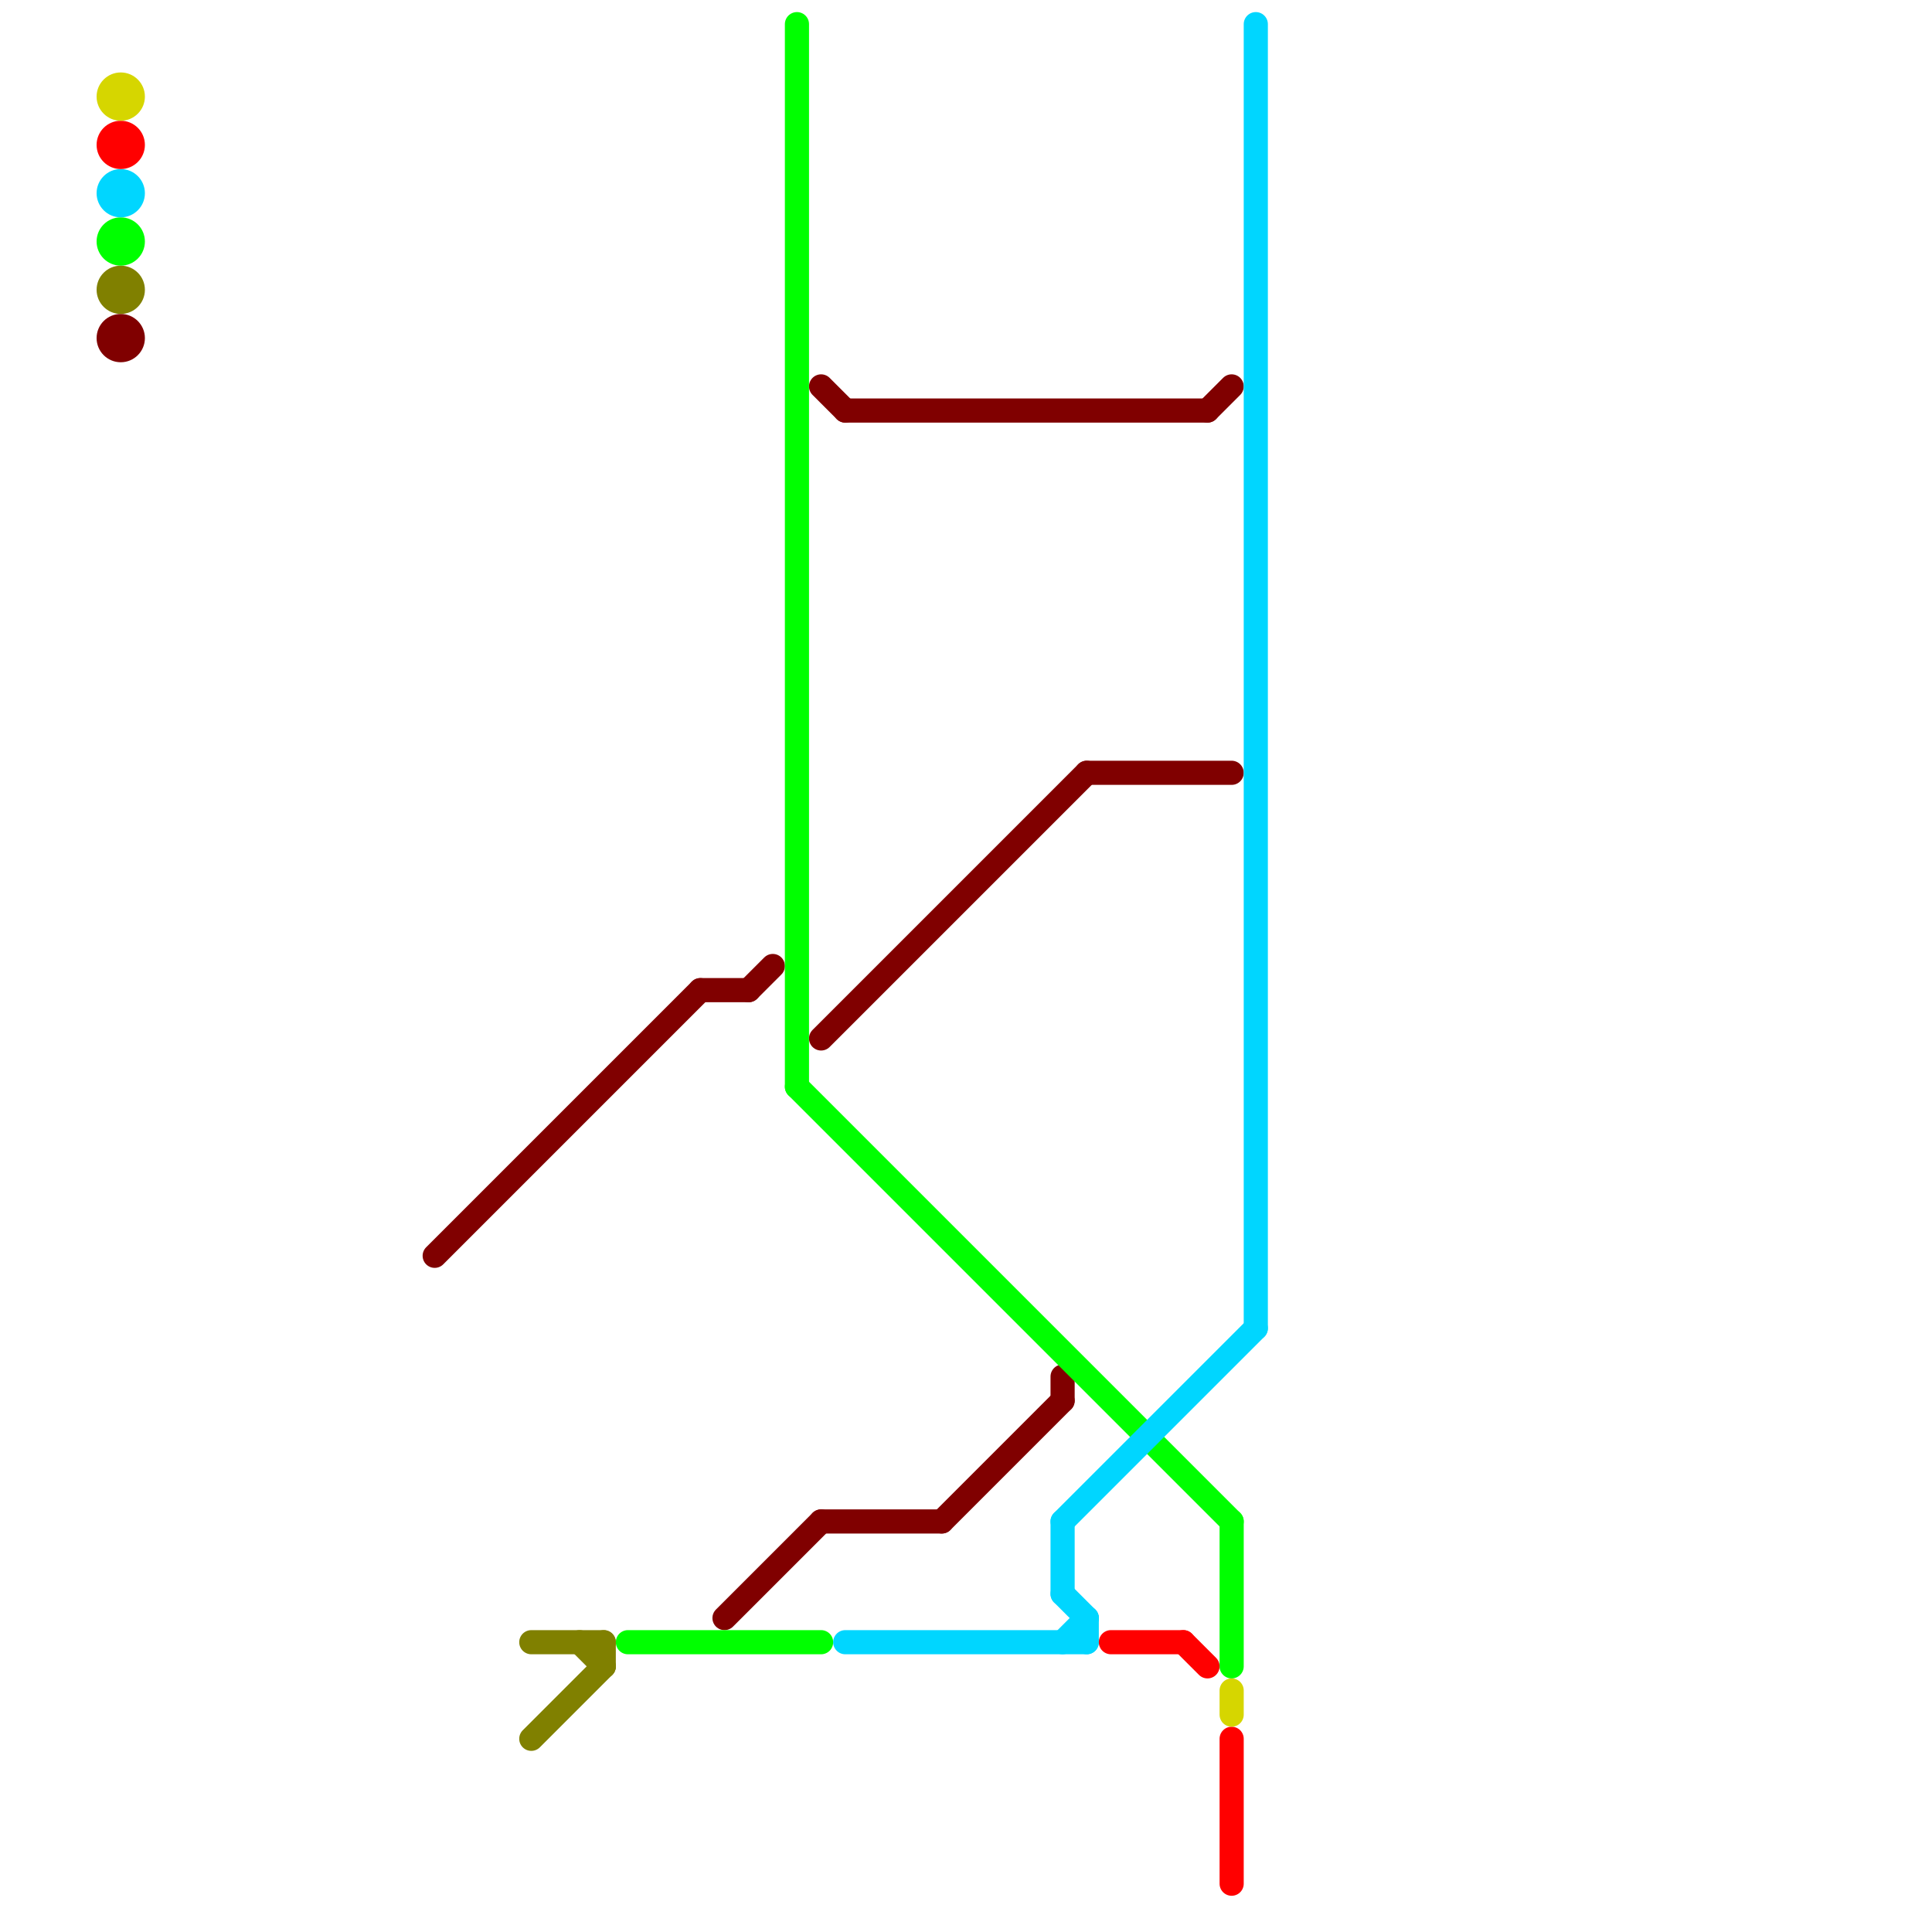 
<svg version="1.1" xmlns="http://www.w3.org/2000/svg" viewBox="0 0 80 80">
<style>text { font: 1px Helvetica; font-weight: 600; white-space: pre; dominant-baseline: central; } line { stroke-width: 1; fill: none; stroke-linecap: round; stroke-linejoin: round; } .c0 { stroke: #800000 } .c1 { stroke: #808000 } .c2 { stroke: #00ff00 } .c3 { stroke: #00d6ff } .c4 { stroke: #ff0000 } .c5 { stroke: #d6d600 }</style><defs><g id="wm-xf"><circle r="1.2" fill="#000"/><circle r="0.9" fill="#fff"/><circle r="0.6" fill="#000"/><circle r="0.3" fill="#fff"/></g><g id="wm"><circle r="0.6" fill="#000"/><circle r="0.3" fill="#fff"/></g></defs><line class="c0" x1="45" y1="32" x2="51" y2="32"/><line class="c0" x1="34" y1="43" x2="45" y2="32"/><line class="c0" x1="34" y1="16" x2="35" y2="17"/><line class="c0" x1="39" y1="63" x2="44" y2="58"/><line class="c0" x1="31" y1="41" x2="32" y2="40"/><line class="c0" x1="29" y1="41" x2="31" y2="41"/><line class="c0" x1="30" y1="67" x2="34" y2="63"/><line class="c0" x1="44" y1="57" x2="44" y2="58"/><line class="c0" x1="18" y1="52" x2="29" y2="41"/><line class="c0" x1="34" y1="63" x2="39" y2="63"/><line class="c0" x1="50" y1="17" x2="51" y2="16"/><line class="c0" x1="35" y1="17" x2="50" y2="17"/><circle cx="5" cy="14" r="1" fill="#800000" /><line class="c1" x1="22" y1="68" x2="25" y2="68"/><line class="c1" x1="24" y1="68" x2="25" y2="69"/><line class="c1" x1="25" y1="68" x2="25" y2="69"/><line class="c1" x1="22" y1="72" x2="25" y2="69"/><circle cx="5" cy="12" r="1" fill="#808000" /><line class="c2" x1="33" y1="1" x2="33" y2="45"/><line class="c2" x1="33" y1="45" x2="51" y2="63"/><line class="c2" x1="26" y1="68" x2="34" y2="68"/><line class="c2" x1="51" y1="63" x2="51" y2="69"/><circle cx="5" cy="10" r="1" fill="#00ff00" /><line class="c3" x1="44" y1="66" x2="45" y2="67"/><line class="c3" x1="35" y1="68" x2="45" y2="68"/><line class="c3" x1="44" y1="63" x2="44" y2="66"/><line class="c3" x1="45" y1="67" x2="45" y2="68"/><line class="c3" x1="52" y1="1" x2="52" y2="55"/><line class="c3" x1="44" y1="68" x2="45" y2="67"/><line class="c3" x1="44" y1="63" x2="52" y2="55"/><circle cx="5" cy="8" r="1" fill="#00d6ff" /><line class="c4" x1="46" y1="68" x2="49" y2="68"/><line class="c4" x1="51" y1="72" x2="51" y2="78"/><line class="c4" x1="49" y1="68" x2="50" y2="69"/><circle cx="5" cy="6" r="1" fill="#ff0000" /><line class="c5" x1="51" y1="70" x2="51" y2="71"/><circle cx="5" cy="4" r="1" fill="#d6d600" />
</svg>
